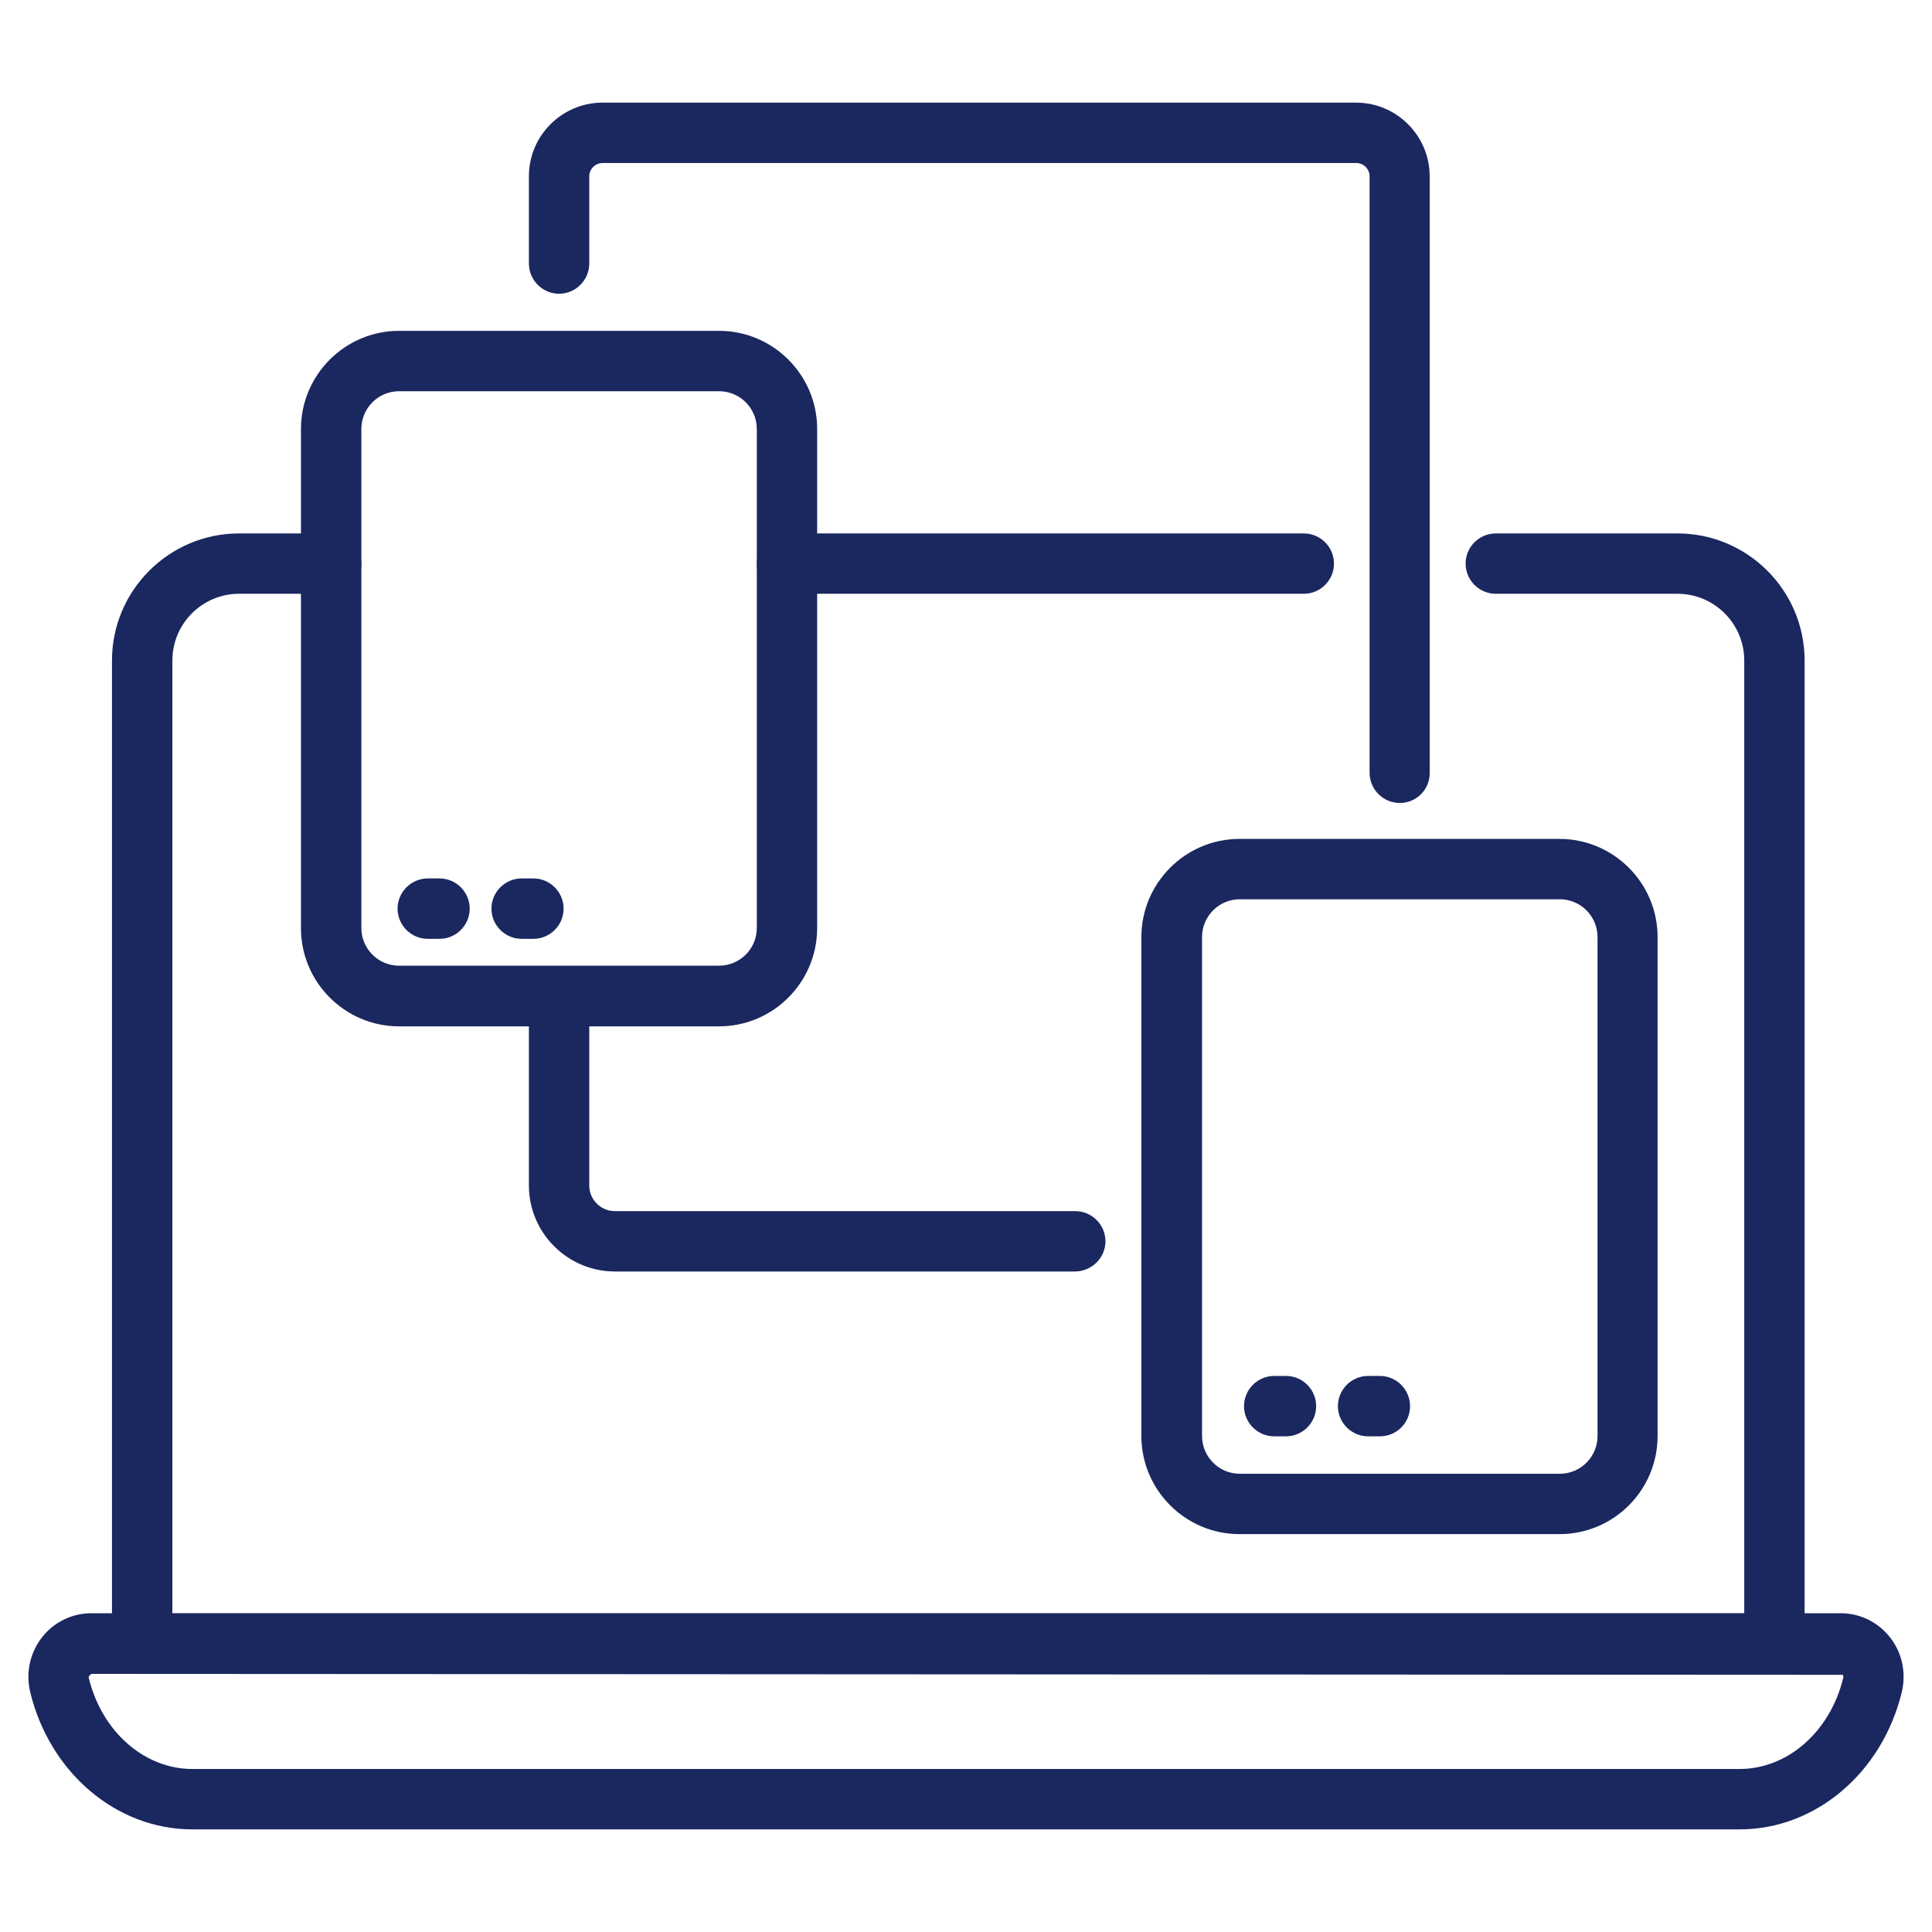 <svg width="50" height="50" viewBox="0 0 50 50" fill="none" xmlns="http://www.w3.org/2000/svg">
<path d="M45.922 43.32H3.68C3.25 43.32 2.898 42.969 2.898 42.539V17.094C2.898 15.281 4.375 13.805 6.188 13.805H8.57C9 13.805 9.352 14.156 9.352 14.586C9.352 15.016 9 15.367 8.57 15.367H6.188C5.234 15.367 4.461 16.141 4.461 17.094V41.758H45.141V17.094C45.141 16.141 44.367 15.367 43.414 15.367H38.711C38.281 15.367 37.93 15.016 37.93 14.586C37.93 14.156 38.281 13.805 38.711 13.805H43.414C45.227 13.805 46.703 15.281 46.703 17.094V42.539C46.703 42.977 46.352 43.32 45.922 43.32Z" fill="#1B275F"/>
<path d="M33.742 15.367H20.367C19.938 15.367 19.586 15.016 19.586 14.586C19.586 14.156 19.938 13.805 20.367 13.805H33.742C34.172 13.805 34.523 14.156 34.523 14.586C34.523 15.016 34.172 15.367 33.742 15.367Z" fill="#1B275F"/>
<path d="M45.023 47.344H4.977C3.016 47.344 1.289 45.883 0.781 43.789C0.664 43.289 0.773 42.781 1.086 42.375C1.398 41.977 1.867 41.75 2.367 41.75H47.633C48.133 41.75 48.602 41.977 48.914 42.375C49.227 42.773 49.336 43.289 49.219 43.789C48.711 45.883 46.984 47.344 45.023 47.344ZM2.367 43.32C2.305 43.359 2.289 43.391 2.297 43.422C2.633 44.812 3.734 45.781 4.977 45.781H45.023C46.266 45.781 47.367 44.812 47.703 43.422C47.711 43.383 47.703 43.359 47.688 43.344L2.367 43.32Z" fill="#1B275F"/>
<path d="M18.609 26.562H10.328C8.93 26.562 7.789 25.422 7.789 24.023V11.102C7.789 9.703 8.93 8.562 10.328 8.562H18.609C20.008 8.562 21.148 9.703 21.148 11.102V24.016C21.148 25.422 20.008 26.562 18.609 26.562ZM10.328 10.125C9.789 10.125 9.352 10.562 9.352 11.102V24.016C9.352 24.555 9.789 24.992 10.328 24.992H18.609C19.148 24.992 19.586 24.555 19.586 24.016V11.102C19.586 10.562 19.148 10.125 18.609 10.125H10.328Z" fill="#1B275F"/>
<path d="M40.359 39.703H32.078C30.68 39.703 29.539 38.562 29.539 37.164V24.25C29.539 22.852 30.68 21.711 32.078 21.711H40.359C41.758 21.711 42.898 22.852 42.898 24.25V37.164C42.898 38.562 41.766 39.703 40.359 39.703ZM32.086 23.273C31.547 23.273 31.109 23.711 31.109 24.25V37.164C31.109 37.703 31.547 38.141 32.086 38.141H40.367C40.906 38.141 41.344 37.703 41.344 37.164V24.25C41.344 23.711 40.906 23.273 40.367 23.273H32.086Z" fill="#1B275F"/>
<path d="M27.82 32.906H15.914C14.688 32.906 13.688 31.906 13.688 30.68V25.781C13.688 25.352 14.039 25 14.469 25C14.898 25 15.25 25.352 15.25 25.781V30.68C15.25 31.047 15.547 31.344 15.914 31.344H27.828C28.258 31.344 28.609 31.695 28.609 32.125C28.609 32.555 28.25 32.906 27.82 32.906Z" fill="#1B275F"/>
<path d="M36.227 20.781C35.797 20.781 35.445 20.43 35.445 20V4.562C35.445 4.375 35.289 4.219 35.102 4.219H15.594C15.406 4.219 15.25 4.375 15.25 4.562V6.82C15.25 7.25 14.898 7.602 14.469 7.602C14.039 7.602 13.688 7.25 13.688 6.82V4.562C13.688 3.508 14.547 2.656 15.594 2.656H35.094C36.148 2.656 37 3.516 37 4.562V20C37.008 20.43 36.656 20.781 36.227 20.781Z" fill="#1B275F"/>
<path d="M33.281 37.172H32.977C32.547 37.172 32.195 36.82 32.195 36.391C32.195 35.961 32.547 35.609 32.977 35.609H33.281C33.711 35.609 34.062 35.961 34.062 36.391C34.062 36.82 33.711 37.172 33.281 37.172Z" fill="#1B275F"/>
<path d="M35.711 37.172H35.406C34.977 37.172 34.625 36.82 34.625 36.391C34.625 35.961 34.977 35.609 35.406 35.609H35.711C36.141 35.609 36.492 35.961 36.492 36.391C36.492 36.82 36.148 37.172 35.711 37.172Z" fill="#1B275F"/>
<path d="M11.375 24.297H11.07C10.641 24.297 10.289 23.945 10.289 23.516C10.289 23.086 10.641 22.734 11.07 22.734H11.375C11.805 22.734 12.156 23.086 12.156 23.516C12.156 23.945 11.805 24.297 11.375 24.297Z" fill="#1B275F"/>
<path d="M13.805 24.297H13.5C13.07 24.297 12.719 23.945 12.719 23.516C12.719 23.086 13.07 22.734 13.5 22.734H13.805C14.234 22.734 14.586 23.086 14.586 23.516C14.586 23.945 14.234 24.297 13.805 24.297Z" fill="#1B275F"/>
</svg>

